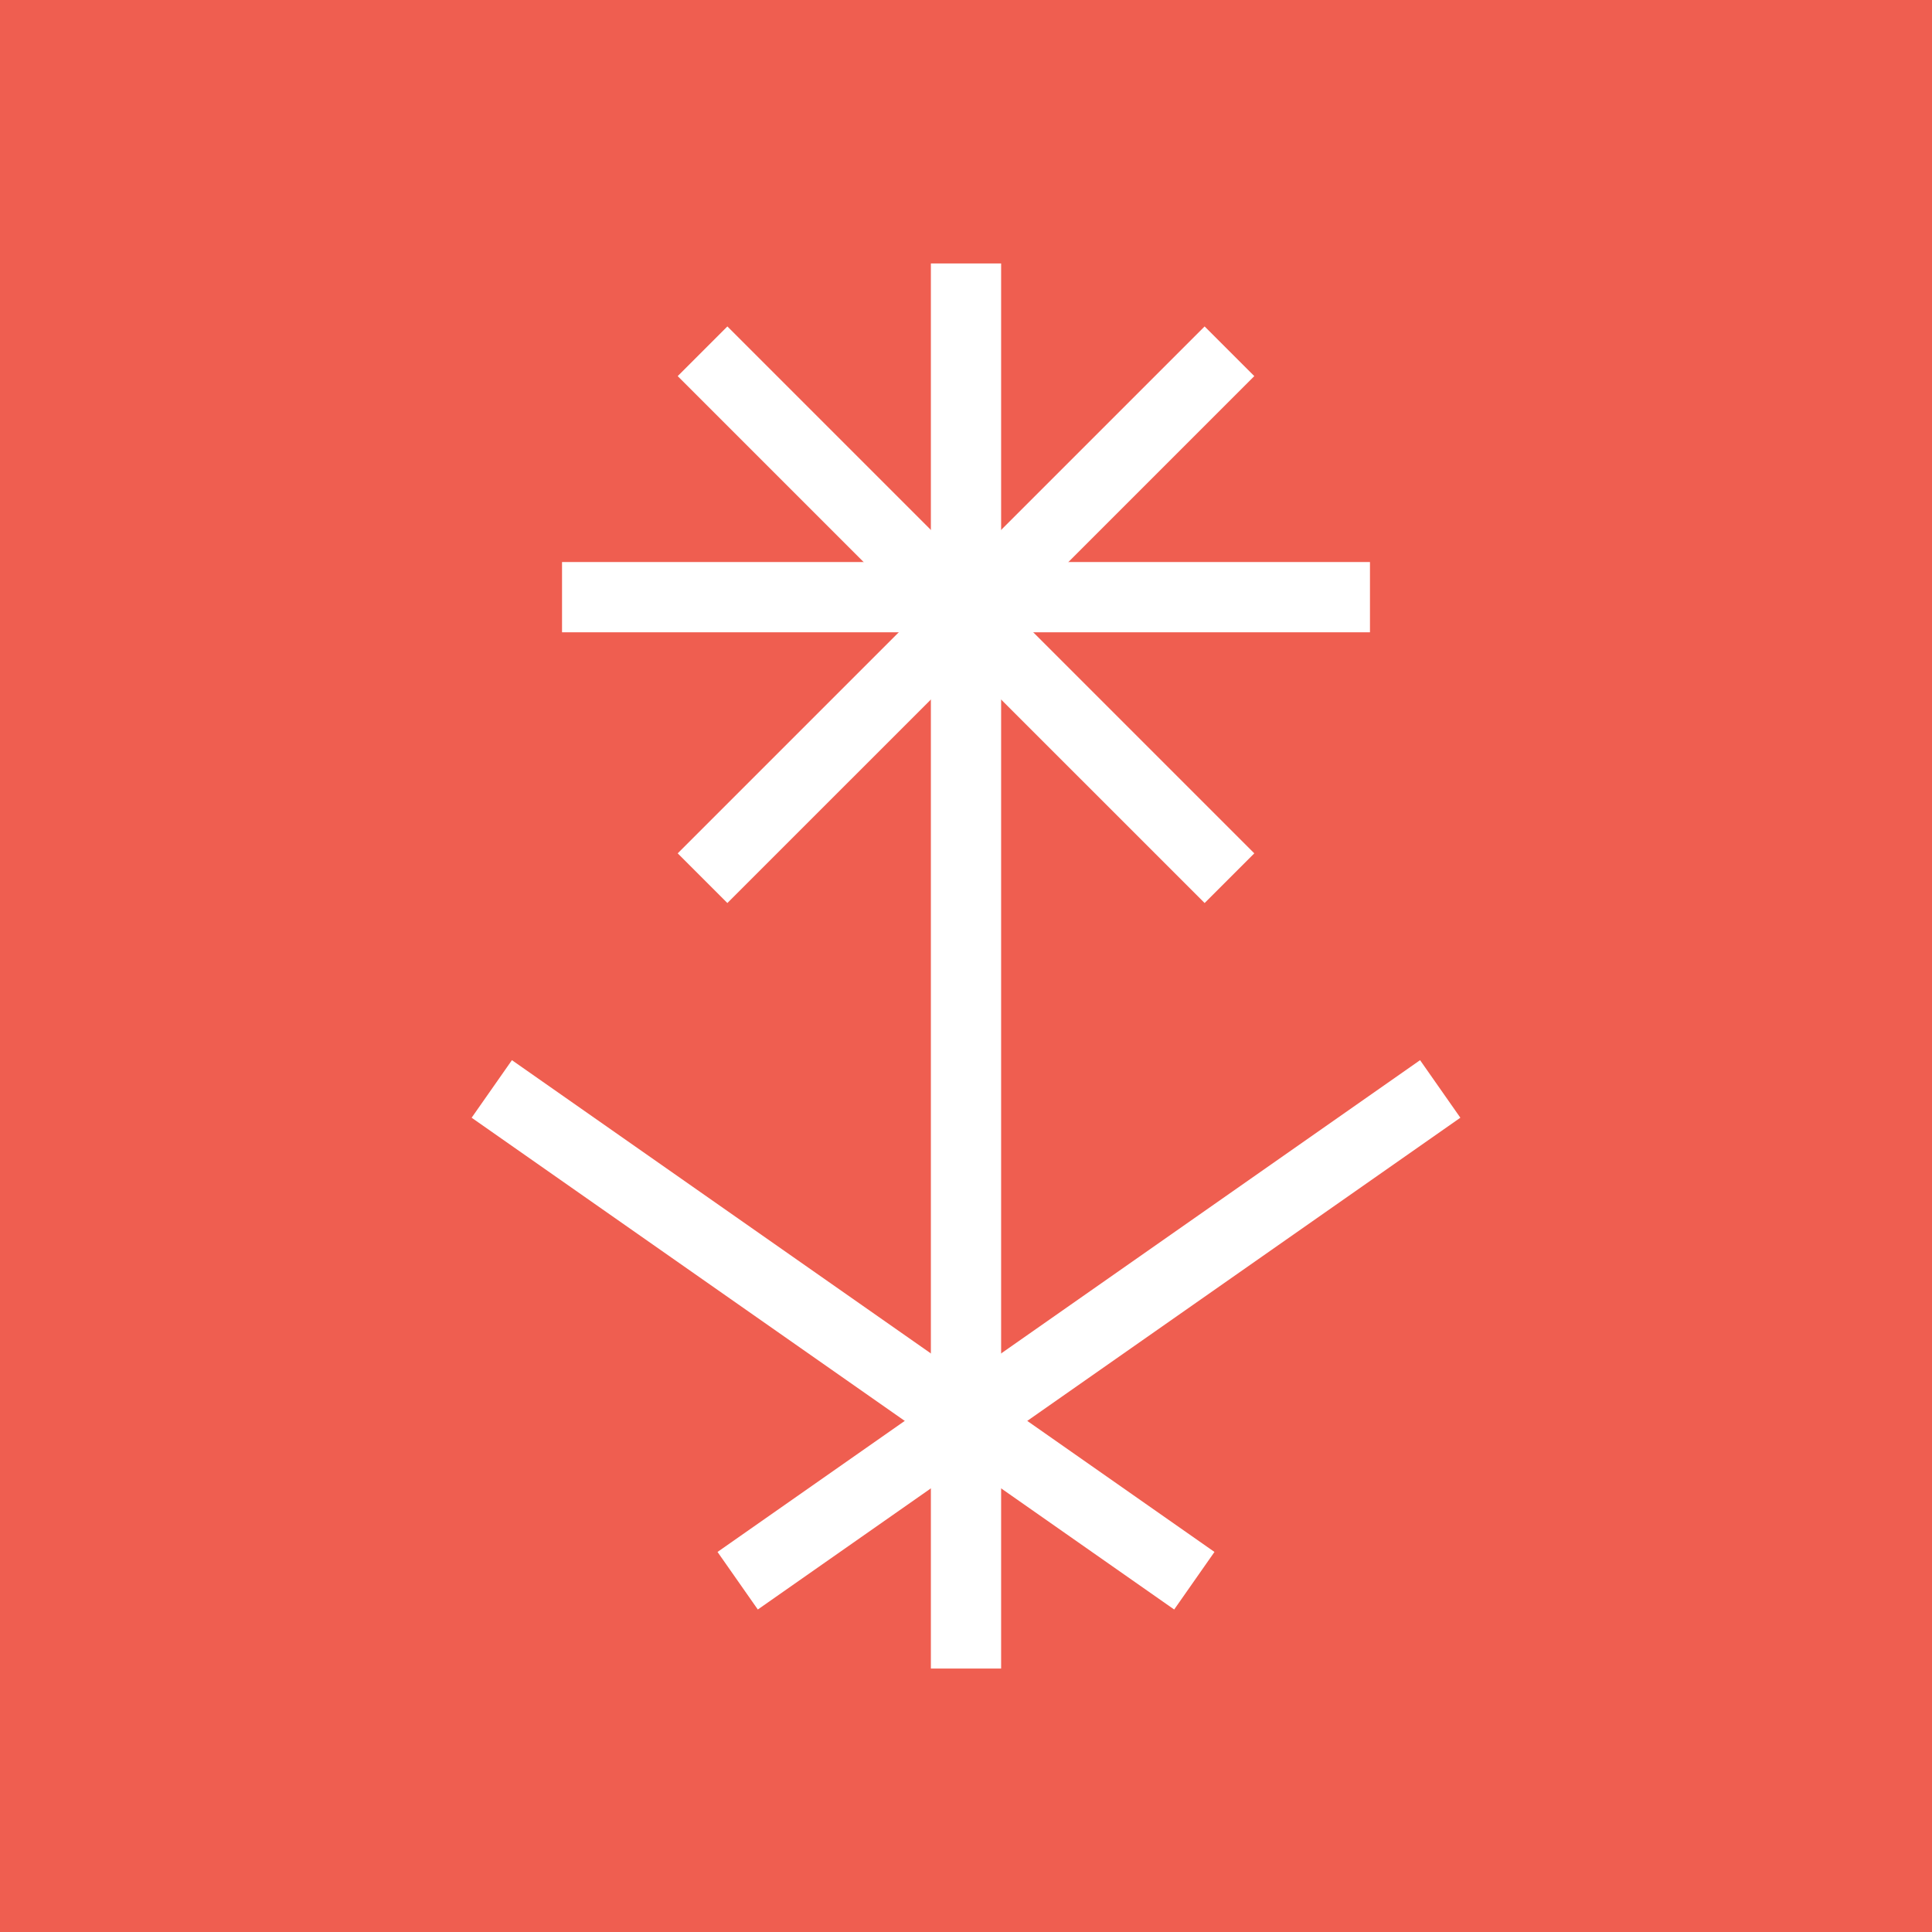 <svg width="55" height="55" viewBox="0 0 55 55" fill="none" xmlns="http://www.w3.org/2000/svg">
<rect x="0" y="0" width="55" height="55" fill="#333333" stroke="none"/>
<g clip-path="url(#clip0_7783_70520)">
<rect width="55" height="55" fill="#EF5E50"/>
<path d="M41 31L21 45" stroke="white" stroke-width="2"/>
<path d="M35 10L20 25" stroke="white" stroke-width="2"/>
<path d="M20 10L35 25" stroke="white" stroke-width="2"/>
<path d="M39 17H16" stroke="white" stroke-width="2"/>
<path d="M27.5 47.5L27.5 7.5" stroke="white" stroke-width="2"/>
<path d="M14 31L34 45" stroke="white" stroke-width="2"/>
</g>
<defs>
<clipPath id="clip0_7783_70520">
<rect width="55" height="55" fill="white"/>
</clipPath>
</defs>
</svg>
